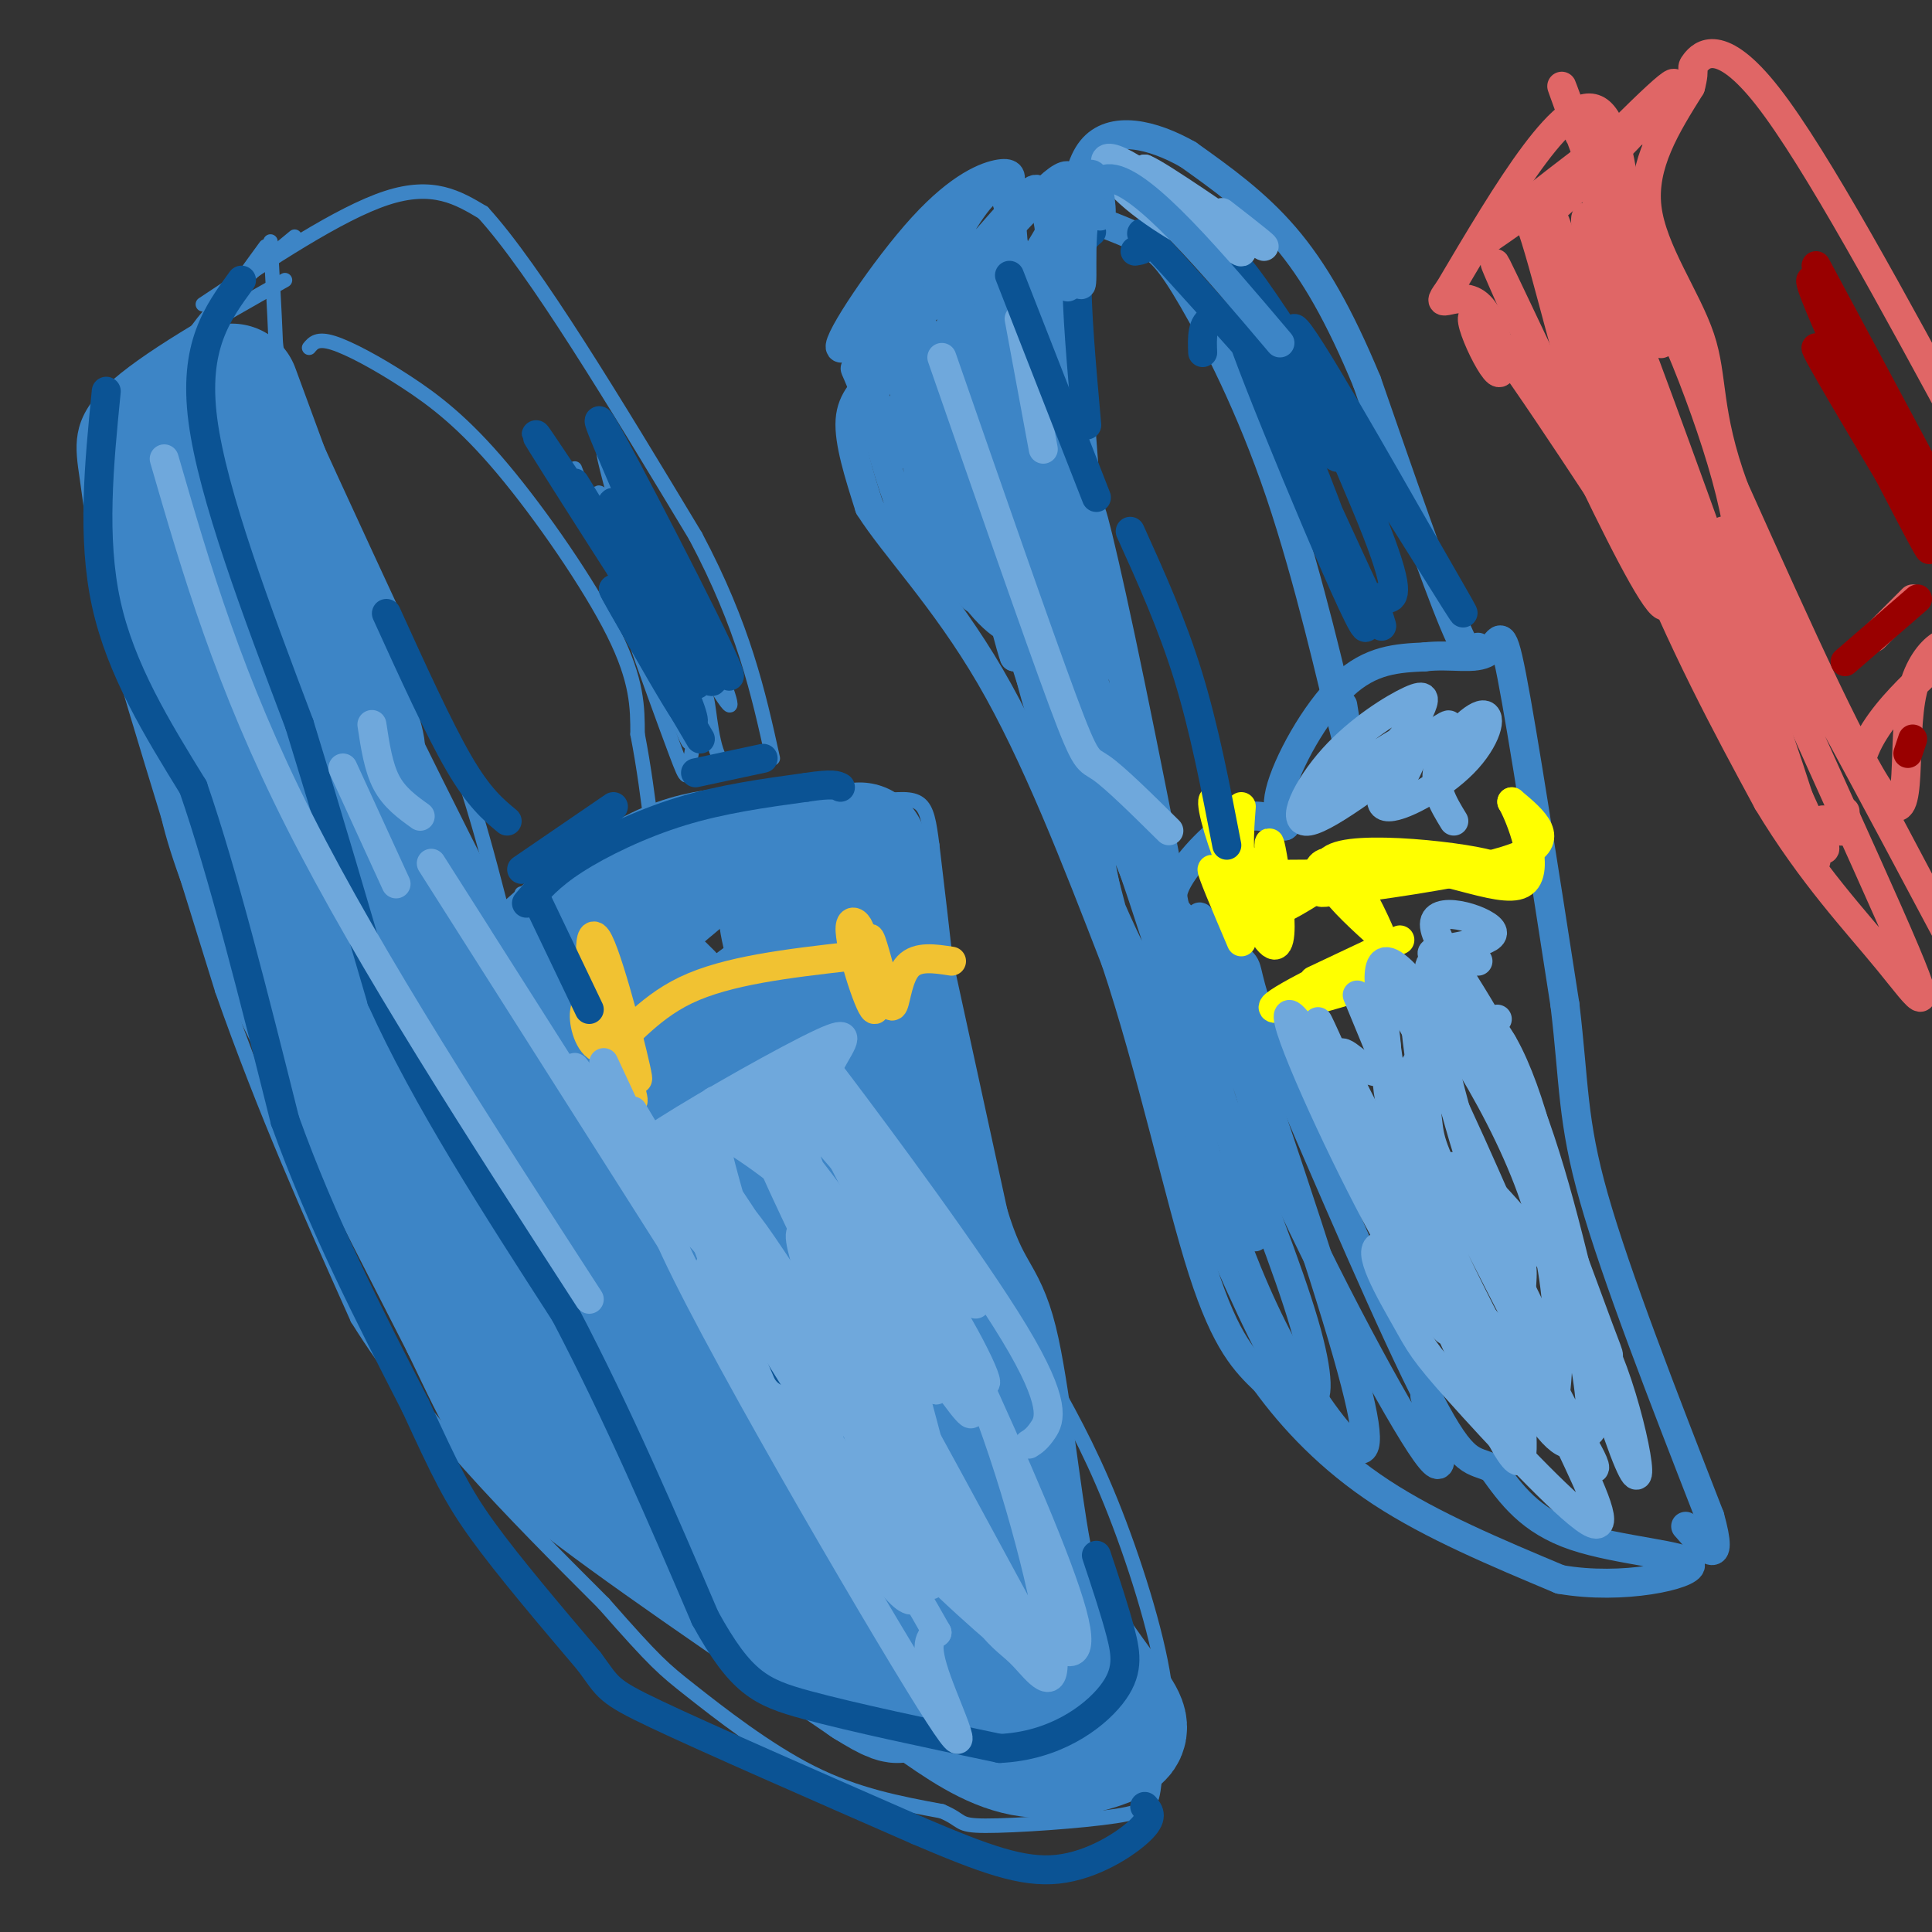 <svg viewBox='0 0 400 400' version='1.1' xmlns='http://www.w3.org/2000/svg' xmlns:xlink='http://www.w3.org/1999/xlink'><rect x="0" y="0" width="400" height="400" fill="#333333" stroke="none"/><g fill='none' stroke='#3d85c6' stroke-width='3' stroke-linecap='round' stroke-linejoin='round'><path d='M56,50c0.422,7.467 0.844,14.933 1,19c0.156,4.067 0.044,4.733 6,18c5.956,13.267 17.978,39.133 30,65'/><path d='M93,152c7.467,20.378 11.133,38.822 13,44c1.867,5.178 1.933,-2.911 2,-11'/><path d='M61,49c-9.417,7.750 -18.833,15.500 -23,24c-4.167,8.500 -3.083,17.750 -2,27'/><path d='M36,100c-0.933,7.356 -2.267,12.244 -2,18c0.267,5.756 2.133,12.378 4,19'/><path d='M38,137c0.667,2.667 0.333,-0.167 0,-3'/><path d='M55,51c-6.333,8.667 -12.667,17.333 -17,27c-4.333,9.667 -6.667,20.333 -9,31'/><path d='M29,109c-2.556,7.044 -4.444,9.156 -2,15c2.444,5.844 9.222,15.422 16,25'/><path d='M43,149c6.044,7.311 13.156,13.089 18,22c4.844,8.911 7.422,20.956 10,33'/><path d='M71,204c1.667,5.500 0.833,2.750 0,0'/><path d='M59,58c-14.578,8.222 -29.156,16.444 -36,23c-6.844,6.556 -5.956,11.444 -5,18c0.956,6.556 1.978,14.778 3,23'/><path d='M21,122c4.667,17.667 14.833,50.333 25,83'/><path d='M46,205c8.833,25.167 18.417,46.583 28,68'/><path d='M74,273c13.167,21.167 32.083,40.083 51,59'/><path d='M125,332c10.798,12.286 12.292,13.500 18,18c5.708,4.500 15.631,12.286 25,17c9.369,4.714 18.185,6.357 27,8'/><path d='M195,375c4.700,1.994 2.951,2.978 9,3c6.049,0.022 19.898,-0.917 27,-2c7.102,-1.083 7.458,-2.309 8,-7c0.542,-4.691 1.271,-12.845 2,-21'/><path d='M241,348c-1.511,-10.244 -6.289,-25.356 -11,-37c-4.711,-11.644 -9.356,-19.822 -14,-28'/><path d='M216,283c-6.444,-13.644 -15.556,-33.756 -19,-45c-3.444,-11.244 -1.222,-13.622 1,-16'/><path d='M198,222c-0.667,-10.500 -2.833,-28.750 -5,-47'/><path d='M193,175c-1.222,-9.667 -1.778,-10.333 -12,-9c-10.222,1.333 -30.111,4.667 -50,8'/><path d='M131,174c-11.024,2.155 -13.583,3.542 -19,8c-5.417,4.458 -13.690,11.988 -16,14c-2.310,2.012 1.345,-1.494 5,-5'/><path d='M42,63c14.167,-9.417 28.333,-18.833 38,-22c9.667,-3.167 14.833,-0.083 20,3'/><path d='M100,44c10.667,11.667 27.333,39.333 44,67'/><path d='M144,111c10.000,18.833 13.000,32.417 16,46'/><path d='M64,72c0.845,-1.021 1.691,-2.041 5,-1c3.309,1.041 9.083,4.145 15,8c5.917,3.855 11.978,8.461 20,18c8.022,9.539 18.006,24.011 23,34c4.994,9.989 4.997,15.494 5,21'/><path d='M132,152c1.333,6.833 2.167,13.417 3,20'/><path d='M119,97c9.346,24.392 18.692,48.784 18,43c-0.692,-5.784 -11.423,-41.743 -12,-46c-0.577,-4.257 9.000,23.189 13,34c4.000,10.811 2.423,4.988 3,4c0.577,-0.988 3.308,2.861 2,-2c-1.308,-4.861 -6.654,-18.430 -12,-32'/><path d='M131,98c4.656,9.519 22.297,49.316 20,48c-2.297,-1.316 -24.533,-43.744 -27,-44c-2.467,-0.256 14.836,41.662 18,50c3.164,8.338 -7.810,-16.903 -12,-26c-4.190,-9.097 -1.595,-2.048 1,5'/><path d='M131,131c2.056,6.109 6.694,18.880 9,25c2.306,6.120 2.278,5.587 3,1c0.722,-4.587 2.194,-13.230 3,-13c0.806,0.230 0.948,9.331 3,13c2.052,3.669 6.015,1.905 7,1c0.985,-0.905 -1.007,-0.953 -3,-1'/><path d='M51,83c-1.038,18.188 -2.076,36.376 -1,48c1.076,11.624 4.265,16.682 6,15c1.735,-1.682 2.015,-10.106 -1,-24c-3.015,-13.894 -9.327,-33.260 -13,-37c-3.673,-3.740 -4.708,8.144 -4,24c0.708,15.856 3.159,35.683 6,46c2.841,10.317 6.073,11.124 8,12c1.927,0.876 2.551,1.822 3,0c0.449,-1.822 0.725,-6.411 1,-11'/><path d='M56,156c-3.581,-16.140 -13.034,-50.991 -18,-62c-4.966,-11.009 -5.446,1.823 -3,20c2.446,18.177 7.819,41.699 12,56c4.181,14.301 7.170,19.382 11,24c3.830,4.618 8.499,8.774 12,14c3.501,5.226 5.833,11.522 1,-14c-4.833,-25.522 -16.832,-82.862 -18,-82c-1.168,0.862 8.493,59.924 14,88c5.507,28.076 6.859,25.164 9,26c2.141,0.836 5.070,5.418 8,10'/><path d='M84,236c2.239,2.404 3.835,3.414 5,1c1.165,-2.414 1.898,-8.253 -4,-30c-5.898,-21.747 -18.426,-59.403 -22,-64c-3.574,-4.597 1.806,23.866 6,41c4.194,17.134 7.203,22.941 10,30c2.797,7.059 5.382,15.372 9,21c3.618,5.628 8.269,8.570 12,12c3.731,3.430 6.543,7.346 -1,-16c-7.543,-23.346 -25.441,-73.956 -26,-75c-0.559,-1.044 16.220,47.478 33,96'/><path d='M106,252c9.355,21.533 16.243,27.367 14,18c-2.243,-9.367 -13.617,-33.934 -27,-59c-13.383,-25.066 -28.774,-50.630 -35,-57c-6.226,-6.370 -3.285,6.455 1,23c4.285,16.545 9.916,36.809 16,52c6.084,15.191 12.622,25.308 18,33c5.378,7.692 9.596,12.959 12,13c2.404,0.041 2.993,-5.143 -8,-28c-10.993,-22.857 -33.570,-63.388 -43,-78c-9.430,-14.612 -5.715,-3.306 -2,8'/><path d='M52,177c0.413,5.790 2.447,16.264 6,29c3.553,12.736 8.626,27.733 17,42c8.374,14.267 20.049,27.804 26,34c5.951,6.196 6.179,5.053 7,4c0.821,-1.053 2.235,-2.015 2,-5c-0.235,-2.985 -2.117,-7.992 -4,-13'/><path d='M161,188c-7.232,-1.032 -14.464,-2.065 -20,-2c-5.536,0.065 -9.376,1.226 -14,3c-4.624,1.774 -10.033,4.161 -15,9c-4.967,4.839 -9.494,12.132 -10,15c-0.506,2.868 3.008,1.312 2,3c-1.008,1.688 -6.537,6.619 5,-2c11.537,-8.619 40.142,-30.790 45,-36c4.858,-5.210 -14.030,6.540 -26,17c-11.970,10.460 -17.023,19.628 -19,24c-1.977,4.372 -0.878,3.946 2,3c2.878,-0.946 7.537,-2.413 15,-7c7.463,-4.587 17.732,-12.293 28,-20'/><path d='M154,195c8.252,-6.327 14.883,-12.143 18,-16c3.117,-3.857 2.722,-5.755 -4,-2c-6.722,3.755 -19.769,13.164 -31,24c-11.231,10.836 -20.646,23.101 -26,31c-5.354,7.899 -6.647,11.432 -7,14c-0.353,2.568 0.234,4.171 9,-2c8.766,-6.171 25.710,-20.115 37,-31c11.290,-10.885 16.925,-18.710 19,-24c2.075,-5.290 0.590,-8.045 -10,1c-10.590,9.045 -30.285,29.888 -40,42c-9.715,12.112 -9.450,15.491 -9,18c0.450,2.509 1.085,4.147 5,3c3.915,-1.147 11.111,-5.081 21,-13c9.889,-7.919 22.470,-19.824 29,-26c6.530,-6.176 7.009,-6.622 7,-8c-0.009,-1.378 -0.504,-3.689 -1,-6'/><path d='M171,200c-1.102,-1.504 -3.358,-2.262 -10,2c-6.642,4.262 -17.670,13.546 -25,21c-7.330,7.454 -10.962,13.080 -14,19c-3.038,5.920 -5.482,12.135 -4,15c1.482,2.865 6.888,2.379 12,1c5.112,-1.379 9.928,-3.651 20,-11c10.072,-7.349 25.400,-19.774 30,-26c4.600,-6.226 -1.526,-6.253 -7,-6c-5.474,0.253 -10.294,0.787 -15,3c-4.706,2.213 -9.297,6.107 -14,10c-4.703,3.893 -9.516,7.786 -14,14c-4.484,6.214 -8.637,14.749 -11,21c-2.363,6.251 -2.935,10.218 -2,14c0.935,3.782 3.379,7.378 13,3c9.621,-4.378 26.421,-16.729 36,-25c9.579,-8.271 11.938,-12.462 13,-16c1.062,-3.538 0.826,-6.423 -4,-8c-4.826,-1.577 -14.242,-1.845 -21,1c-6.758,2.845 -10.858,8.805 -16,16c-5.142,7.195 -11.326,15.627 -15,24c-3.674,8.373 -4.837,16.686 -6,25'/><path d='M117,297c-0.924,5.039 -0.235,5.136 2,6c2.235,0.864 6.016,2.496 11,2c4.984,-0.496 11.172,-3.119 22,-13c10.828,-9.881 26.295,-27.020 32,-35c5.705,-7.980 1.649,-6.801 -1,-8c-2.649,-1.199 -3.889,-4.777 -9,-4c-5.111,0.777 -14.092,5.908 -21,14c-6.908,8.092 -11.743,19.145 -15,28c-3.257,8.855 -4.936,15.513 -3,20c1.936,4.487 7.488,6.804 12,7c4.512,0.196 7.984,-1.730 15,-7c7.016,-5.270 17.575,-13.885 25,-21c7.425,-7.115 11.715,-12.730 14,-17c2.285,-4.270 2.564,-7.194 0,-10c-2.564,-2.806 -7.970,-5.492 -13,-5c-5.030,0.492 -9.682,4.162 -16,11c-6.318,6.838 -14.302,16.843 -20,28c-5.698,11.157 -9.111,23.465 -9,30c0.111,6.535 3.746,7.296 11,4c7.254,-3.296 18.127,-10.648 29,-18'/><path d='M183,309c9.057,-7.776 17.201,-18.214 21,-24c3.799,-5.786 3.254,-6.918 0,-9c-3.254,-2.082 -9.217,-5.114 -14,-5c-4.783,0.114 -8.385,3.374 -14,12c-5.615,8.626 -13.243,22.617 -17,32c-3.757,9.383 -3.643,14.158 -2,18c1.643,3.842 4.814,6.753 10,7c5.186,0.247 12.387,-2.168 21,-10c8.613,-7.832 18.638,-21.080 22,-28c3.362,-6.920 0.062,-7.511 -3,-9c-3.062,-1.489 -5.886,-3.875 -10,-2c-4.114,1.875 -9.517,8.011 -14,15c-4.483,6.989 -8.047,14.832 -9,21c-0.953,6.168 0.705,10.661 3,14c2.295,3.339 5.227,5.526 13,6c7.773,0.474 20.386,-0.763 33,-2'/><path d='M223,346c-6.137,0.149 -12.274,0.298 -19,0c-6.726,-0.298 -14.041,-1.043 -31,-19c-16.959,-17.957 -43.563,-53.125 -53,-63c-9.437,-9.875 -1.708,5.545 6,19c7.708,13.455 15.394,24.945 19,31c3.606,6.055 3.131,6.675 11,16c7.869,9.325 24.080,27.357 15,12c-9.080,-15.357 -43.451,-64.102 -57,-81c-13.549,-16.898 -6.274,-1.949 1,13'/><path d='M115,274c0.075,3.734 -0.237,6.568 12,26c12.237,19.432 37.025,55.460 28,41c-9.025,-14.460 -51.861,-79.410 -66,-97c-14.139,-17.590 0.418,12.179 11,33c10.582,20.821 17.187,32.694 21,39c3.813,6.306 4.834,7.044 6,6c1.166,-1.044 2.476,-3.870 -5,-20c-7.476,-16.130 -23.738,-45.565 -40,-75'/><path d='M82,227c-7.371,-14.997 -5.799,-14.989 -3,-4c2.799,10.989 6.824,32.959 15,54c8.176,21.041 20.501,41.152 14,19c-6.501,-22.152 -31.829,-86.566 -41,-104c-9.171,-17.434 -2.187,12.113 3,31c5.187,18.887 8.576,27.114 12,34c3.424,6.886 6.883,12.431 9,11c2.117,-1.431 2.890,-9.837 -1,-27c-3.890,-17.163 -12.445,-43.081 -21,-69'/><path d='M69,172c-4.855,-15.965 -6.492,-21.377 -5,-14c1.492,7.377 6.114,27.545 10,41c3.886,13.455 7.035,20.198 11,26c3.965,5.802 8.745,10.662 12,14c3.255,3.338 4.986,5.152 3,-3c-1.986,-8.152 -7.689,-26.272 -13,-41c-5.311,-14.728 -10.232,-26.065 -14,-32c-3.768,-5.935 -6.384,-6.467 -9,-7'/></g>
<g fill='none' stroke='#3d85c6' stroke-width='28' stroke-linecap='round' stroke-linejoin='round'><path d='M48,81c12.500,33.917 25.000,67.833 26,74c1.000,6.167 -9.500,-15.417 -20,-37'/><path d='M50,110c-2.756,-9.356 -5.511,-18.711 -9,-22c-3.489,-3.289 -7.711,-0.511 -7,7c0.711,7.511 6.356,19.756 12,32'/><path d='M46,127c4.000,11.556 8.000,24.444 16,42c8.000,17.556 20.000,39.778 32,62'/><path d='M59,127c18.083,36.667 36.167,73.333 44,87c7.833,13.667 5.417,4.333 3,-5'/><path d='M106,209c5.178,-6.289 16.622,-19.511 27,-26c10.378,-6.489 19.689,-6.244 29,-6'/><path d='M162,177c3.948,0.401 -0.683,4.405 1,14c1.683,9.595 9.680,24.781 16,45c6.320,20.219 10.962,45.471 7,45c-3.962,-0.471 -16.528,-26.665 -28,-46c-11.472,-19.335 -21.849,-31.810 -25,-32c-3.151,-0.190 0.925,11.905 5,24'/><path d='M138,227c5.578,16.977 17.024,47.421 21,56c3.976,8.579 0.484,-4.706 0,-10c-0.484,-5.294 2.042,-2.595 -7,-15c-9.042,-12.405 -29.650,-39.913 -36,-44c-6.350,-4.087 1.560,15.246 9,32c7.440,16.754 14.412,30.930 17,36c2.588,5.070 0.794,1.035 -1,-3'/><path d='M35,99c0.444,6.422 0.889,12.844 2,20c1.111,7.156 2.889,15.044 9,28c6.111,12.956 16.556,30.978 27,49'/><path d='M73,196c6.911,16.689 10.689,33.911 17,48c6.311,14.089 15.156,25.044 24,36'/><path d='M114,280c12.444,14.622 31.556,33.178 47,45c15.444,11.822 27.222,16.911 39,22'/><path d='M200,347c7.118,5.499 5.413,8.247 3,1c-2.413,-7.247 -5.534,-24.490 -13,-44c-7.466,-19.510 -19.276,-41.289 -20,-40c-0.724,1.289 9.638,25.644 20,50'/><path d='M178,176c0.000,0.000 17.000,78.000 17,78'/><path d='M195,254c4.560,15.071 7.458,13.750 10,24c2.542,10.250 4.726,32.071 7,44c2.274,11.929 4.637,13.964 7,16'/><path d='M219,338c3.424,5.799 8.485,12.297 11,16c2.515,3.703 2.485,4.612 -1,6c-3.485,1.388 -10.424,3.254 -17,2c-6.576,-1.254 -12.788,-5.627 -19,-10'/><path d='M193,352c-4.689,-1.778 -6.911,-1.222 -18,-10c-11.089,-8.778 -31.044,-26.889 -51,-45'/><path d='M124,297c-11.533,-10.600 -14.867,-14.600 -24,-30c-9.133,-15.400 -24.067,-42.200 -39,-69'/><path d='M61,198c-8.798,-19.583 -11.292,-34.042 -13,-39c-1.708,-4.958 -2.631,-0.417 -1,7c1.631,7.417 5.815,17.708 10,28'/><path d='M57,194c8.333,18.000 24.167,49.000 40,80'/><path d='M97,274c8.400,17.422 9.400,20.978 22,31c12.600,10.022 36.800,26.511 61,43'/><path d='M180,348c10.333,6.500 5.667,1.250 1,-4'/><path d='M147,277c3.833,7.417 7.667,14.833 13,22c5.333,7.167 12.167,14.083 19,21'/></g>
<g fill='none' stroke='#0b5394' stroke-width='6' stroke-linecap='round' stroke-linejoin='round'><path d='M50,58c-5.000,6.833 -10.000,13.667 -8,29c2.000,15.333 11.000,39.167 20,63'/><path d='M62,150c6.167,20.000 11.583,38.500 17,57'/><path d='M79,207c9.167,20.333 23.583,42.667 38,65'/><path d='M117,272c11.167,21.333 20.083,42.167 29,63'/><path d='M146,335c7.400,13.400 11.400,15.400 21,18c9.600,2.600 24.800,5.800 40,9'/><path d='M207,362c11.214,-0.512 19.250,-6.292 23,-11c3.750,-4.708 3.214,-8.345 2,-13c-1.214,-4.655 -3.107,-10.327 -5,-16'/><path d='M22,81c-1.500,15.167 -3.000,30.333 0,44c3.000,13.667 10.500,25.833 18,38'/><path d='M40,163c6.167,17.833 12.583,43.417 19,69'/><path d='M59,232c7.667,21.333 17.333,40.167 27,59'/><path d='M86,291c6.333,13.756 8.667,18.644 14,26c5.333,7.356 13.667,17.178 22,27'/><path d='M122,344c4.133,5.578 3.467,6.022 14,11c10.533,4.978 32.267,14.489 54,24'/><path d='M190,379c13.917,5.940 21.708,8.792 29,8c7.292,-0.792 14.083,-5.226 17,-8c2.917,-2.774 1.958,-3.887 1,-5'/><path d='M109,187c2.356,-2.800 4.711,-5.600 10,-9c5.289,-3.400 13.511,-7.400 22,-10c8.489,-2.600 17.244,-3.800 26,-5'/><path d='M167,163c5.500,-0.833 6.250,-0.417 7,0'/></g>
<g fill='none' stroke='#f1c232' stroke-width='6' stroke-linecap='round' stroke-linejoin='round'><path d='M124,198c4.223,14.022 8.447,28.045 8,25c-0.447,-3.045 -5.563,-23.156 -8,-28c-2.437,-4.844 -2.195,5.581 0,15c2.195,9.419 6.341,17.834 7,18c0.659,0.166 -2.171,-7.917 -5,-16'/><path d='M126,212c-1.290,-3.708 -2.014,-4.977 -3,-5c-0.986,-0.023 -2.233,1.200 -2,4c0.233,2.800 1.947,7.177 5,6c3.053,-1.177 7.444,-7.908 16,-12c8.556,-4.092 21.278,-5.546 34,-7'/><path d='M176,198c4.931,-3.724 0.260,-9.534 0,-6c-0.260,3.534 3.892,16.413 5,17c1.108,0.587 -0.826,-11.118 -1,-14c-0.174,-2.882 1.413,3.059 3,9'/><path d='M183,204c0.845,2.762 1.458,5.167 2,4c0.542,-1.167 1.012,-5.905 3,-8c1.988,-2.095 5.494,-1.548 9,-1'/><path d='M128,216c0.000,0.000 -2.000,-1.000 -2,-1'/></g>
<g fill='none' stroke='#3d85c6' stroke-width='6' stroke-linecap='round' stroke-linejoin='round'><path d='M209,38c0.310,-1.202 0.619,-2.405 -2,-2c-2.619,0.405 -8.167,2.417 -16,11c-7.833,8.583 -17.952,23.738 -17,25c0.952,1.262 12.976,-11.369 25,-24'/><path d='M199,48c1.651,-2.606 -6.722,2.879 -13,14c-6.278,11.121 -10.459,27.879 -6,21c4.459,-6.879 17.560,-37.394 24,-43c6.440,-5.606 6.220,13.697 6,33'/><path d='M210,73c2.893,17.896 7.126,46.137 2,40c-5.126,-6.137 -19.611,-46.652 -20,-44c-0.389,2.652 13.317,48.472 15,56c1.683,7.528 -8.659,-23.236 -19,-54'/><path d='M188,71c-2.890,-2.419 -0.615,18.533 4,33c4.615,14.467 11.569,22.450 15,25c3.431,2.550 3.339,-0.333 -3,-11c-6.339,-10.667 -18.927,-29.118 -24,-37c-5.073,-7.882 -2.633,-5.194 0,3c2.633,8.194 5.457,21.895 11,30c5.543,8.105 13.805,10.616 18,11c4.195,0.384 4.322,-1.358 5,-6c0.678,-4.642 1.908,-12.183 0,-23c-1.908,-10.817 -6.954,-24.908 -12,-39'/><path d='M202,57c0.265,2.882 6.927,29.588 12,45c5.073,15.412 8.557,19.529 9,18c0.443,-1.529 -2.155,-8.705 -9,-18c-6.845,-9.295 -17.938,-20.708 -24,-25c-6.062,-4.292 -7.094,-1.463 -9,1c-1.906,2.463 -4.688,4.561 -5,9c-0.312,4.439 1.844,11.220 4,18'/><path d='M180,105c5.022,7.956 15.578,18.844 25,35c9.422,16.156 17.711,37.578 26,59'/><path d='M231,199c7.467,22.378 13.133,48.822 18,64c4.867,15.178 8.933,19.089 13,23'/><path d='M262,286c5.711,7.889 13.489,16.111 24,23c10.511,6.889 23.756,12.444 37,18'/><path d='M323,327c13.060,2.298 27.208,-0.958 27,-3c-0.208,-2.042 -14.774,-2.869 -24,-6c-9.226,-3.131 -13.113,-8.565 -17,-14'/><path d='M309,304c-4.067,-2.000 -5.733,0.000 -13,-14c-7.267,-14.000 -20.133,-44.000 -33,-74'/><path d='M263,216c-5.872,-14.907 -4.051,-15.174 -6,-17c-1.949,-1.826 -7.667,-5.211 -11,-8c-3.333,-2.789 -4.282,-4.982 -2,-9c2.282,-4.018 7.795,-9.862 12,-12c4.205,-2.138 7.103,-0.569 10,1'/><path d='M266,171c0.750,-0.190 -2.375,-1.167 -1,-7c1.375,-5.833 7.250,-16.524 13,-22c5.750,-5.476 11.375,-5.738 17,-6'/><path d='M295,136c5.405,-0.643 10.417,0.750 13,-1c2.583,-1.750 2.738,-6.643 5,5c2.262,11.643 6.631,39.821 11,68'/><path d='M324,208c1.978,16.533 1.422,23.867 6,40c4.578,16.133 14.289,41.067 24,66'/><path d='M354,314c3.167,11.333 -0.917,6.667 -5,2'/><path d='M306,134c-0.583,2.083 -1.167,4.167 -5,-5c-3.833,-9.167 -10.917,-29.583 -18,-50'/><path d='M283,79c-5.689,-13.689 -10.911,-22.911 -17,-30c-6.089,-7.089 -13.044,-12.044 -20,-17'/><path d='M246,32c-7.378,-4.200 -15.822,-6.200 -20,-1c-4.178,5.200 -4.089,17.600 -4,30'/><path d='M222,61c1.136,25.273 5.974,73.455 5,78c-0.974,4.545 -7.762,-34.545 -9,-58c-1.238,-23.455 3.075,-31.273 3,-33c-0.075,-1.727 -4.537,2.636 -9,7'/><path d='M212,55c-3.670,4.472 -8.346,12.152 -7,11c1.346,-1.152 8.714,-11.138 13,-19c4.286,-7.862 5.489,-13.602 0,-9c-5.489,4.602 -17.670,19.547 -22,21c-4.330,1.453 -0.809,-10.585 3,-1c3.809,9.585 7.904,40.792 12,72'/><path d='M211,130c3.856,18.313 7.496,28.097 6,13c-1.496,-15.097 -8.127,-55.073 -11,-67c-2.873,-11.927 -1.986,4.195 -1,16c0.986,11.805 2.073,19.294 7,33c4.927,13.706 13.693,33.630 15,28c1.307,-5.630 -4.847,-36.815 -11,-68'/><path d='M216,85c-0.921,-3.538 2.275,21.616 8,46c5.725,24.384 13.979,47.998 14,41c0.021,-6.998 -8.190,-44.608 -11,-59c-2.810,-14.392 -0.218,-5.567 5,19c5.218,24.567 13.062,64.876 15,76c1.938,11.124 -2.031,-6.938 -6,-25'/><path d='M241,183c-8.598,-23.533 -27.094,-69.864 -32,-75c-4.906,-5.136 3.776,30.925 12,56c8.224,25.075 15.988,39.164 20,45c4.012,5.836 4.273,3.417 -2,-16c-6.273,-19.417 -19.078,-55.834 -21,-57c-1.922,-1.166 7.039,32.917 16,67'/><path d='M234,203c10.165,27.302 27.579,62.055 26,51c-1.579,-11.055 -22.150,-67.920 -30,-85c-7.850,-17.080 -2.977,5.626 0,20c2.977,14.374 4.060,20.418 9,34c4.940,13.582 13.736,34.702 20,48c6.264,13.298 9.994,18.772 12,19c2.006,0.228 2.287,-4.792 -1,-16c-3.287,-11.208 -10.144,-28.604 -17,-46'/><path d='M253,228c-4.822,-16.411 -8.378,-34.440 -10,-37c-1.622,-2.560 -1.310,10.349 1,24c2.310,13.651 6.619,28.046 11,40c4.381,11.954 8.834,21.468 14,30c5.166,8.532 11.044,16.081 13,15c1.956,-1.081 -0.012,-10.791 -8,-36c-7.988,-25.209 -21.997,-65.917 -25,-73c-3.003,-7.083 4.998,19.458 13,46'/><path d='M262,237c9.089,21.378 25.311,51.822 32,62c6.689,10.178 3.844,0.089 1,-10'/><path d='M225,45c4.381,1.577 8.762,3.155 12,5c3.238,1.845 5.332,3.959 10,12c4.668,8.041 11.911,22.011 18,40c6.089,17.989 11.026,39.997 13,48c1.974,8.003 0.987,2.002 0,-4'/><path d='M199,56c-2.702,13.783 -5.403,27.565 -2,23c3.403,-4.565 12.912,-27.478 13,-28c0.088,-0.522 -9.244,21.346 -9,26c0.244,4.654 10.065,-7.907 14,-17c3.935,-9.093 1.982,-14.717 1,-18c-0.982,-3.283 -0.995,-4.224 -5,0c-4.005,4.224 -12.003,13.612 -20,23'/><path d='M191,65c-4.726,5.832 -6.540,8.911 -6,8c0.540,-0.911 3.435,-5.811 6,2c2.565,7.811 4.801,28.333 7,39c2.199,10.667 4.363,11.478 6,9c1.637,-2.478 2.748,-8.244 1,-19c-1.748,-10.756 -6.357,-26.502 -6,-22c0.357,4.502 5.678,29.251 11,54'/><path d='M210,136c-1.131,-2.607 -9.458,-36.125 -9,-36c0.458,0.125 9.702,33.893 16,51c6.298,17.107 9.649,17.554 13,18'/></g>
<g fill='none' stroke='#ffff00' stroke-width='6' stroke-linecap='round' stroke-linejoin='round'><path d='M257,167c-0.429,5.402 -0.859,10.804 1,17c1.859,6.196 6.006,13.187 5,9c-1.006,-4.187 -7.167,-19.553 -10,-25c-2.833,-5.447 -2.339,-0.976 0,6c2.339,6.976 6.524,16.458 9,20c2.476,3.542 3.244,1.146 3,-4c-0.244,-5.146 -1.498,-13.042 -2,-15c-0.502,-1.958 -0.251,2.021 0,6'/><path d='M263,181c-0.084,2.705 -0.293,6.466 0,7c0.293,0.534 1.087,-2.161 -1,-4c-2.087,-1.839 -7.054,-2.823 5,-3c12.054,-0.177 41.130,0.452 43,-1c1.870,-1.452 -23.466,-4.986 -32,-3c-8.534,1.986 -0.267,9.493 8,17'/><path d='M286,194c0.047,-0.194 -3.836,-9.180 -7,-13c-3.164,-3.820 -5.610,-2.474 -6,-1c-0.390,1.474 1.277,3.075 1,4c-0.277,0.925 -2.498,1.172 6,0c8.498,-1.172 27.714,-3.763 35,-7c7.286,-3.237 2.643,-7.118 -2,-11'/><path d='M313,166c1.566,2.605 6.480,14.618 2,17c-4.480,2.382 -18.356,-4.867 -29,-4c-10.644,0.867 -18.058,9.849 -24,10c-5.942,0.151 -10.412,-8.528 -11,-9c-0.588,-0.472 2.706,7.264 6,15'/><path d='M272,203c10.444,-4.933 20.889,-9.867 17,-8c-3.889,1.867 -22.111,10.533 -25,13c-2.889,2.467 9.556,-1.267 22,-5'/></g>
<g fill='none' stroke='#6fa8dc' stroke-width='6' stroke-linecap='round' stroke-linejoin='round'><path d='M286,222c-1.234,-0.048 -2.467,-0.095 -5,-2c-2.533,-1.905 -6.365,-5.667 0,7c6.365,12.667 22.926,41.761 20,37c-2.926,-4.761 -25.341,-43.379 -32,-52c-6.659,-8.621 2.438,12.756 11,30c8.562,17.244 16.589,30.355 19,33c2.411,2.645 -0.795,-5.178 -4,-13'/><path d='M295,262c-7.457,-17.738 -24.099,-55.584 -22,-50c2.099,5.584 22.940,54.597 33,76c10.060,21.403 9.338,15.196 9,6c-0.338,-9.196 -0.294,-21.380 0,-27c0.294,-5.620 0.838,-4.674 -5,-18c-5.838,-13.326 -18.059,-40.924 -22,-43c-3.941,-2.076 0.397,21.369 4,36c3.603,14.631 6.471,20.447 10,28c3.529,7.553 7.719,16.841 11,21c3.281,4.159 5.652,3.188 7,2c1.348,-1.188 1.674,-2.594 2,-4'/><path d='M322,289c0.852,-7.346 1.983,-23.710 -5,-43c-6.983,-19.290 -22.080,-41.507 -28,-46c-5.920,-4.493 -2.664,8.737 -2,16c0.664,7.263 -1.266,8.561 4,22c5.266,13.439 17.728,39.021 25,51c7.272,11.979 9.355,10.356 11,9c1.645,-1.356 2.853,-2.445 2,-10c-0.853,-7.555 -3.767,-21.577 -11,-40c-7.233,-18.423 -18.784,-41.247 -23,-44c-4.216,-2.753 -1.097,14.567 0,23c1.097,8.433 0.170,7.981 5,18c4.830,10.019 15.415,30.510 26,51'/><path d='M326,296c5.209,4.786 5.231,-8.748 6,-13c0.769,-4.252 2.283,0.777 -1,-8c-3.283,-8.777 -11.365,-31.362 -19,-49c-7.635,-17.638 -14.824,-30.330 -16,-26c-1.176,4.330 3.660,25.682 9,42c5.340,16.318 11.182,27.602 14,33c2.818,5.398 2.611,4.911 3,0c0.389,-4.911 1.374,-14.245 -1,-28c-2.374,-13.755 -8.107,-31.930 -14,-36c-5.893,-4.070 -11.947,5.965 -18,16'/><path d='M289,227c0.500,0.000 10.750,-8.000 21,-16'/><path d='M289,164c3.217,-6.322 6.433,-12.644 2,-11c-4.433,1.644 -16.516,11.254 -18,13c-1.484,1.746 7.630,-4.371 13,-9c5.370,-4.629 6.994,-7.771 8,-10c1.006,-2.229 1.393,-3.546 -2,-2c-3.393,1.546 -10.567,5.955 -16,12c-5.433,6.045 -9.124,13.727 -5,13c4.124,-0.727 16.062,-9.864 28,-19'/><path d='M299,151c3.281,-2.569 -2.515,0.510 -7,5c-4.485,4.490 -7.658,10.391 -5,11c2.658,0.609 11.145,-4.074 16,-9c4.855,-4.926 6.076,-10.095 4,-10c-2.076,0.095 -7.450,5.456 -9,10c-1.550,4.544 0.725,8.272 3,12'/><path d='M306,199c-5.628,-0.608 -11.257,-1.215 -9,-2c2.257,-0.785 12.399,-1.746 12,-4c-0.399,-2.254 -11.338,-5.799 -12,-2c-0.662,3.799 8.954,14.943 16,30c7.046,15.057 11.523,34.029 16,53'/><path d='M329,274c-3.010,-9.954 -18.534,-61.340 -18,-58c0.534,3.340 17.128,61.404 24,81c6.872,19.596 4.023,0.723 -1,-13c-5.023,-13.723 -12.219,-22.296 -18,-29c-5.781,-6.704 -10.146,-11.540 -13,-13c-2.854,-1.460 -4.198,0.454 -5,2c-0.802,1.546 -1.062,2.724 0,8c1.062,5.276 3.446,14.650 9,24c5.554,9.350 14.277,18.675 23,28'/><path d='M330,304c1.412,0.157 -6.560,-13.451 -17,-25c-10.440,-11.549 -23.350,-21.039 -27,-21c-3.650,0.039 1.960,9.608 5,15c3.040,5.392 3.511,6.605 11,15c7.489,8.395 21.997,23.970 27,27c5.003,3.030 0.502,-6.485 -4,-16'/><path d='M172,230c12.675,23.487 25.350,46.975 30,54c4.650,7.025 1.274,-2.411 -8,-17c-9.274,-14.589 -24.447,-34.331 -28,-35c-3.553,-0.669 4.514,17.736 11,30c6.486,12.264 11.390,18.386 14,22c2.610,3.614 2.926,4.721 3,3c0.074,-1.721 -0.096,-6.271 -8,-19c-7.904,-12.729 -23.544,-33.637 -28,-37c-4.456,-3.363 2.272,10.818 9,25'/><path d='M167,256c6.272,13.437 17.452,34.530 21,39c3.548,4.470 -0.537,-7.685 -10,-25c-9.463,-17.315 -24.305,-39.792 -29,-42c-4.695,-2.208 0.758,15.853 5,30c4.242,14.147 7.273,24.378 12,35c4.727,10.622 11.151,21.633 14,22c2.849,0.367 2.125,-9.912 -7,-29c-9.125,-19.088 -26.649,-46.985 -31,-49c-4.351,-2.015 4.471,21.853 11,37c6.529,15.147 10.764,21.574 15,28'/><path d='M168,302c4.822,8.311 9.378,15.089 14,19c4.622,3.911 9.311,4.956 14,6'/><path d='M77,150c0.667,4.417 1.333,8.833 3,12c1.667,3.167 4.333,5.083 7,7'/><path d='M71,159c0.000,0.000 11.000,24.000 11,24'/><path d='M125,220c0.000,0.000 7.000,15.000 7,15'/><path d='M147,262c0.000,0.000 3.000,16.000 3,16'/><path d='M139,245c16.225,-11.507 32.450,-23.014 30,-23c-2.450,0.014 -23.576,11.550 -33,16c-9.424,4.450 -7.146,1.813 2,-4c9.146,-5.813 25.161,-14.801 32,-18c6.839,-3.199 4.503,-0.610 2,4c-2.503,4.610 -5.174,11.241 -7,15c-1.826,3.759 -2.807,4.645 1,12c3.807,7.355 12.404,21.177 21,35'/><path d='M187,282c4.474,6.786 5.158,6.251 5,4c-0.158,-2.251 -1.160,-6.217 -4,-12c-2.840,-5.783 -7.519,-13.381 -15,-21c-7.481,-7.619 -17.766,-15.257 -23,-18c-5.234,-2.743 -5.418,-0.590 -3,9c2.418,9.590 7.437,26.615 12,40c4.563,13.385 8.670,23.128 14,30c5.330,6.872 11.883,10.872 15,11c3.117,0.128 2.799,-3.618 3,-8c0.201,-4.382 0.920,-9.401 -8,-24c-8.920,-14.599 -27.478,-38.777 -31,-39c-3.522,-0.223 7.994,23.508 16,38c8.006,14.492 12.503,19.746 17,25'/><path d='M185,317c8.759,9.728 22.156,21.549 28,26c5.844,4.451 4.135,1.532 -7,-19c-11.135,-20.532 -31.694,-58.677 -38,-67c-6.306,-8.323 1.643,13.177 7,27c5.357,13.823 8.122,19.968 13,28c4.878,8.032 11.871,17.951 16,23c4.129,5.049 5.395,5.230 8,8c2.605,2.770 6.547,8.130 6,0c-0.547,-8.130 -5.585,-29.752 -13,-50c-7.415,-20.248 -17.208,-39.124 -27,-58'/><path d='M178,235c7.105,14.087 38.367,78.305 44,99c5.633,20.695 -14.364,-2.134 -38,-31c-23.636,-28.866 -50.913,-63.768 -47,-51c3.913,12.768 39.015,73.207 53,96c13.985,22.793 6.853,7.941 4,0c-2.853,-7.941 -1.426,-8.970 0,-10'/><path d='M194,338c-12.130,-21.586 -42.454,-70.551 -46,-74c-3.546,-3.449 19.686,38.617 31,56c11.314,17.383 10.711,10.082 11,8c0.289,-2.082 1.470,1.055 3,0c1.530,-1.055 3.410,-6.304 2,-16c-1.410,-9.696 -6.110,-23.841 -9,-37c-2.890,-13.159 -3.968,-25.331 -1,-26c2.968,-0.669 9.984,10.166 17,21'/></g>
<g fill='none' stroke='#0b5394' stroke-width='6' stroke-linecap='round' stroke-linejoin='round'><path d='M119,100c14.857,24.226 29.714,48.452 24,40c-5.714,-8.452 -32.000,-49.583 -32,-50c0.000,-0.417 26.286,39.881 34,49c7.714,9.119 -3.143,-12.940 -14,-35'/><path d='M131,104c-5.000,-11.835 -10.500,-23.923 -4,-12c6.500,11.923 25.000,47.856 24,48c-1.000,0.144 -21.500,-35.500 -24,-36c-2.500,-0.500 13.000,34.143 16,43c3.000,8.857 -6.500,-8.071 -16,-25'/><path d='M127,122c0.333,1.000 9.167,16.000 18,31'/><path d='M158,157c0.000,0.000 -14.000,3.000 -14,3'/><path d='M249,73c-0.115,-3.039 -0.229,-6.078 2,-7c2.229,-0.922 6.802,0.274 15,18c8.198,17.726 20.023,51.982 16,45c-4.023,-6.982 -23.893,-55.201 -25,-60c-1.107,-4.799 16.548,33.823 24,50c7.452,16.177 4.701,9.908 4,7c-0.701,-2.908 0.650,-2.454 2,-2'/><path d='M287,124c1.274,-0.291 3.459,-0.018 -2,-14c-5.459,-13.982 -18.560,-42.217 -17,-42c1.560,0.217 17.783,28.887 27,45c9.217,16.113 11.429,19.669 1,3c-10.429,-16.669 -33.500,-53.565 -39,-60c-5.500,-6.435 6.571,17.590 13,29c6.429,11.410 7.214,10.205 8,9'/><path d='M278,94c-6.345,-7.107 -26.208,-29.375 -35,-39c-8.792,-9.625 -6.512,-6.607 -6,-5c0.512,1.607 -0.744,1.804 -2,2'/><path d='M226,48c-1.417,1.167 -2.833,2.333 -3,9c-0.167,6.667 0.917,18.833 2,31'/><path d='M234,110c4.333,9.583 8.667,19.167 12,30c3.333,10.833 5.667,22.917 8,35'/><path d='M127,167c0.000,0.000 -19.000,13.000 -19,13'/><path d='M111,186c0.000,0.000 11.000,23.000 11,23'/><path d='M105,170c-2.917,-2.417 -5.833,-4.833 -10,-12c-4.167,-7.167 -9.583,-19.083 -15,-31'/><path d='M157,270c0.000,0.000 6.000,14.000 6,14'/></g>
<g fill='none' stroke='#e06666' stroke-width='6' stroke-linecap='round' stroke-linejoin='round'><path d='M327,28c-2.987,-8.257 -5.974,-16.514 -1,-3c4.974,13.514 17.911,48.797 18,46c0.089,-2.797 -12.668,-43.676 -15,-45c-2.332,-1.324 5.762,36.907 9,51c3.238,14.093 1.619,4.046 0,-6'/><path d='M338,71c-0.178,-13.244 -0.622,-43.356 -7,-48c-6.378,-4.644 -18.689,16.178 -31,37'/><path d='M300,60c-3.869,5.173 1.958,-0.396 6,3c4.042,3.396 6.300,15.756 4,14c-2.300,-1.756 -9.158,-17.626 -2,-9c7.158,8.626 28.331,41.750 34,50c5.669,8.250 -4.165,-8.375 -14,-25'/><path d='M328,93c-8.597,-17.564 -23.088,-48.974 -17,-35c6.088,13.974 32.756,73.333 34,67c1.244,-6.333 -22.934,-78.359 -23,-79c-0.066,-0.641 23.981,70.103 33,94c9.019,23.897 3.009,0.949 -3,-22'/><path d='M352,118c-7.832,-25.947 -25.911,-79.815 -18,-60c7.911,19.815 41.811,113.311 42,120c0.189,6.689 -33.334,-73.430 -45,-98c-11.666,-24.570 -1.476,6.409 8,30c9.476,23.591 18.238,39.796 27,56'/><path d='M366,166c9.075,15.078 18.263,24.772 25,33c6.737,8.228 11.022,14.989 0,-10c-11.022,-24.989 -37.352,-81.728 -34,-79c3.352,2.728 36.386,64.922 46,83c9.614,18.078 -4.193,-7.961 -18,-34'/><path d='M385,159c1.738,-10.606 15.085,-20.121 18,-24c2.915,-3.879 -4.600,-2.121 -7,8c-2.400,10.121 0.314,28.606 -5,23c-5.314,-5.606 -18.657,-35.303 -32,-65'/><path d='M359,101c-5.774,-15.762 -4.208,-22.667 -7,-31c-2.792,-8.333 -9.940,-18.095 -11,-27c-1.060,-8.905 3.970,-16.952 9,-25'/><path d='M350,18c1.226,-4.560 -0.208,-3.458 1,-5c1.208,-1.542 5.060,-5.726 15,7c9.940,12.726 25.970,42.363 42,72'/><path d='M340,27c5.167,-6.872 10.335,-13.745 3,-7c-7.335,6.745 -27.172,27.107 -26,27c1.172,-0.107 23.354,-20.683 23,-22c-0.354,-1.317 -23.244,16.624 -31,23c-7.756,6.376 -0.378,1.188 7,-4'/><path d='M316,44c3.244,7.671 7.852,28.847 11,37c3.148,8.153 4.834,3.283 4,-9c-0.834,-12.283 -4.188,-31.978 -2,-26c2.188,5.978 9.919,37.630 16,56c6.081,18.370 10.511,23.458 13,23c2.489,-0.458 3.038,-6.463 2,-14c-1.038,-7.537 -3.664,-16.606 -7,-26c-3.336,-9.394 -7.382,-19.113 -10,-23c-2.618,-3.887 -3.809,-1.944 -5,0'/><path d='M338,62c-1.366,7.922 -2.282,27.727 -6,25c-3.718,-2.727 -10.239,-27.988 -2,-14c8.239,13.988 31.239,67.224 41,89c9.761,21.776 6.282,12.094 6,9c-0.282,-3.094 2.634,0.402 4,1c1.366,0.598 1.183,-1.701 1,-4'/><path d='M388,132c0.000,0.000 8.000,-8.000 8,-8'/></g>
<g fill='none' stroke='#990000' stroke-width='6' stroke-linecap='round' stroke-linejoin='round'><path d='M376,55c14.732,27.458 29.464,54.917 26,49c-3.464,-5.917 -25.125,-45.208 -27,-46c-1.875,-0.792 16.036,36.917 22,50c5.964,13.083 -0.018,1.542 -6,-10'/><path d='M391,98c-5.333,-8.933 -15.667,-26.267 -15,-26c0.667,0.267 12.333,18.133 24,36'/><path d='M397,124c0.000,0.000 -15.000,13.000 -15,13'/><path d='M396,153c0.000,0.000 -1.000,3.000 -1,3'/></g>
<g fill='none' stroke='#6fa8dc' stroke-width='6' stroke-linecap='round' stroke-linejoin='round'><path d='M147,236c0.000,0.000 -1.000,0.000 -1,0'/><path d='M119,221c0.000,0.000 46.000,61.000 46,61'/><path d='M131,230c20.300,34.121 40.600,68.242 41,66c0.400,-2.242 -19.099,-40.848 -19,-44c0.099,-3.152 19.796,29.152 28,41c8.204,11.848 4.915,3.242 3,-4c-1.915,-7.242 -2.458,-13.121 -3,-19'/><path d='M181,270c-3.054,-8.128 -9.188,-18.949 -3,-10c6.188,8.949 24.700,37.667 23,32c-1.700,-5.667 -23.612,-45.718 -28,-55c-4.388,-9.282 8.746,12.205 12,16c3.254,3.795 -3.373,-10.103 -10,-24'/><path d='M175,229c-3.850,-7.400 -8.475,-13.901 -1,-4c7.475,9.901 27.051,36.204 36,51c8.949,14.796 7.271,18.085 6,20c-1.271,1.915 -2.136,2.458 -3,3'/><path d='M99,194c-6.833,-10.750 -13.667,-21.500 -7,-11c6.667,10.500 26.833,42.250 47,74'/><path d='M34,95c6.667,23.000 13.333,46.000 28,75c14.667,29.000 37.333,64.000 60,99'/><path d='M281,206c0.000,0.000 19.000,46.000 19,46'/><path d='M195,74c9.978,28.711 19.956,57.422 25,71c5.044,13.578 5.156,12.022 8,14c2.844,1.978 8.422,7.489 14,13'/><path d='M242,40c-4.006,-1.934 -8.011,-3.868 -3,0c5.011,3.868 19.039,13.536 18,12c-1.039,-1.536 -17.144,-14.278 -24,-18c-6.856,-3.722 -4.461,1.575 2,7c6.461,5.425 16.989,10.979 18,10c1.011,-0.979 -7.494,-8.489 -16,-16'/><path d='M237,35c2.933,1.111 18.267,11.889 23,15c4.733,3.111 -1.133,-1.444 -7,-6'/><path d='M211,66c0.000,0.000 5.000,27.000 5,27'/></g>
<g fill='none' stroke='#3d85c6' stroke-width='6' stroke-linecap='round' stroke-linejoin='round'><path d='M225,39c1.461,3.668 2.922,7.337 3,5c0.078,-2.337 -1.226,-10.678 -3,-7c-1.774,3.678 -4.016,19.375 -4,22c0.016,2.625 2.290,-7.821 3,-11c0.710,-3.179 -0.145,0.911 -1,5'/><path d='M223,53c0.131,3.274 0.958,8.958 1,4c0.042,-4.958 -0.702,-20.560 6,-20c6.702,0.560 20.851,17.280 35,34'/></g>
<g fill='none' stroke='#0b5394' stroke-width='6' stroke-linecap='round' stroke-linejoin='round'><path d='M209,57c0.000,0.000 18.000,46.000 18,46'/></g>
</svg>